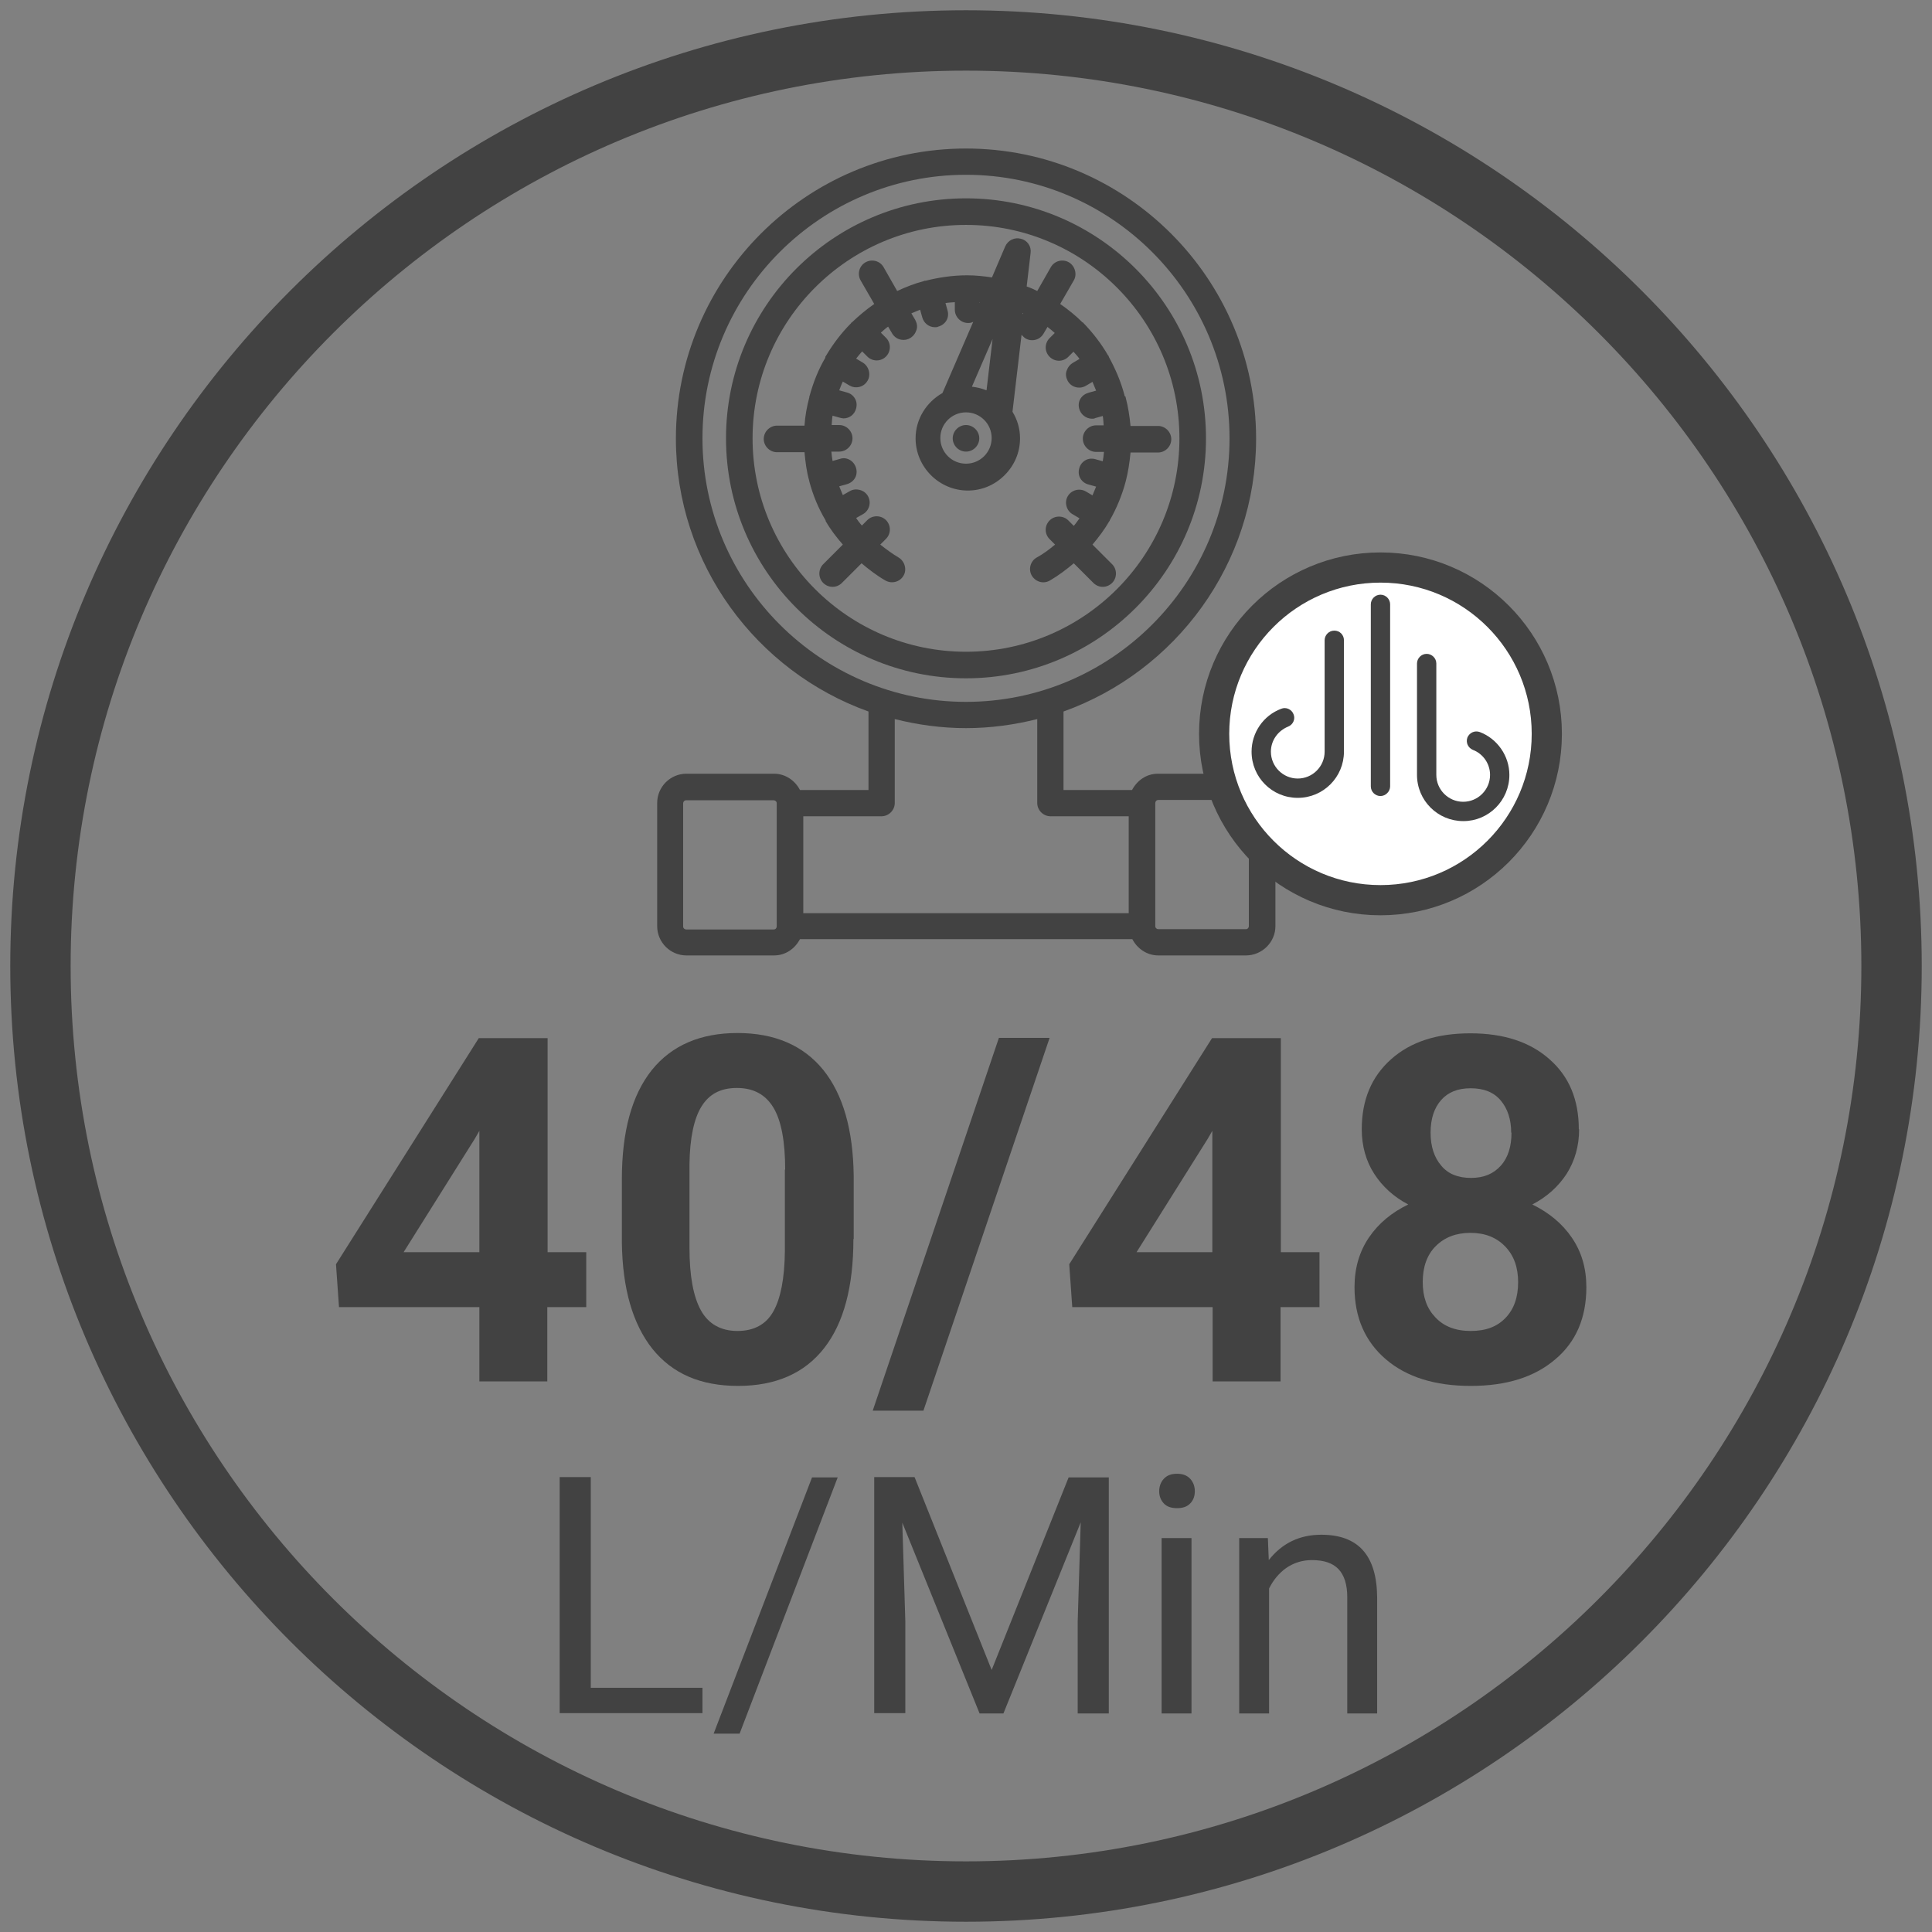 <?xml version="1.0" encoding="UTF-8"?>
<svg id="Livello_1" data-name="Livello 1" xmlns="http://www.w3.org/2000/svg" width="64" height="64" viewBox="0 0 64 64">
  <rect x="0" y="0" width="64" height="64" fill="#808080" stroke="none"/>
  <defs>
    <style>
      .cls-1 {
        fill: #fff;
      }

      .cls-2 {
        fill: #424242;
      }

      .cls-3 {
        fill: none;
        stroke: #424242;
        stroke-miterlimit: 10;
      }
    </style>
  </defs>
  <path class="cls-2" d="M32,63.66C14.54,63.66.34,49.46.34,32S14.54.34,32,.34s31.66,14.2,31.66,31.66-14.2,31.66-31.66,31.66ZM32,2.34C15.64,2.34,2.34,15.64,2.34,32s13.31,29.66,29.66,29.66,29.66-13.31,29.66-29.66S48.36,2.34,32,2.34Z"/>
  <g>
    <path class="cls-2" d="M18.13,41.48h1.29v1.82h-1.29v2.46h-2.25v-2.46h-4.65l-.1-1.42,4.73-7.49h2.28v7.09ZM13.37,41.48h2.51v-4.02l-.15.26-2.36,3.76Z"/>
    <path class="cls-2" d="M28.27,41.05c0,1.57-.32,2.78-.97,3.61-.65.83-1.6,1.25-2.85,1.25s-2.18-.41-2.84-1.23c-.65-.82-.99-1.99-1.01-3.52v-2.09c0-1.59.33-2.79.99-3.62.66-.82,1.61-1.23,2.84-1.23s2.18.41,2.84,1.22c.66.82.99,1.99,1.01,3.51v2.09ZM26.01,38.75c0-.94-.13-1.63-.39-2.06-.26-.43-.66-.65-1.21-.65s-.92.21-1.17.61-.39,1.05-.4,1.92v2.77c0,.93.13,1.62.38,2.07.25.45.66.68,1.21.68s.95-.22,1.19-.65.37-1.09.38-1.99v-2.71Z"/>
    <path class="cls-2" d="M30.59,46.73h-1.68l4.18-12.35h1.68l-4.18,12.35Z"/>
    <path class="cls-2" d="M42.42,41.48h1.29v1.82h-1.29v2.46h-2.25v-2.46h-4.65l-.1-1.42,4.73-7.49h2.28v7.09ZM37.65,41.48h2.51v-4.02l-.15.26-2.36,3.76Z"/>
    <path class="cls-2" d="M52.31,37.41c0,.55-.14,1.04-.41,1.47-.28.43-.66.77-1.14,1.02.55.27.99.63,1.31,1.1s.48,1.01.48,1.64c0,1.01-.34,1.81-1.03,2.39-.69.59-1.62.88-2.8.88s-2.12-.29-2.81-.88-1.04-1.39-1.04-2.39c0-.63.16-1.18.48-1.65s.76-.83,1.3-1.09c-.48-.25-.86-.6-1.13-1.02s-.41-.92-.41-1.47c0-.97.32-1.74.97-2.32s1.52-.86,2.63-.86,1.98.29,2.62.86c.65.57.97,1.34.97,2.32ZM50.29,42.48c0-.5-.14-.89-.43-1.19s-.67-.45-1.15-.45-.86.15-1.15.44c-.29.29-.43.69-.43,1.19s.14.88.42,1.17c.28.3.67.45,1.17.45s.87-.14,1.15-.43.42-.68.42-1.19ZM50.06,37.52c0-.44-.12-.8-.35-1.07-.23-.27-.56-.4-.99-.4s-.75.13-.98.39c-.23.26-.35.62-.35,1.08s.12.82.35,1.09c.23.28.56.41.99.41s.75-.14.99-.41.35-.64.35-1.09Z"/>
    <path class="cls-2" d="M19.57,55.91h3.7v.84h-4.73v-7.82h1.03v6.98Z"/>
    <path class="cls-2" d="M24.49,57.43h-.85l3.26-8.49h.85l-3.25,8.49Z"/>
    <path class="cls-2" d="M30.3,48.94l2.55,6.38,2.55-6.38h1.33v7.82h-1.03v-3.04l.1-3.29-2.56,6.33h-.79l-2.56-6.32.1,3.27v3.04h-1.03v-7.82h1.33Z"/>
    <path class="cls-2" d="M38.4,49.4c0-.16.05-.3.15-.41.1-.11.24-.17.44-.17s.34.06.44.17c.1.11.15.25.15.41s-.05.3-.15.4c-.1.11-.25.16-.44.16s-.34-.05-.44-.16c-.1-.11-.15-.24-.15-.4ZM39.47,56.76h-.99v-5.81h.99v5.81Z"/>
    <path class="cls-2" d="M42,50.95l.03.73c.44-.56,1.02-.84,1.74-.84,1.23,0,1.84.69,1.85,2.08v3.84h-.99v-3.85c0-.42-.1-.73-.29-.93-.19-.2-.48-.3-.88-.3-.32,0-.6.09-.85.26-.24.17-.43.4-.57.68v4.14h-.99v-5.81h.94Z"/>
  </g>
  <g>
    <path class="cls-2" d="M39.95,14.52c0-4.38-3.56-7.95-7.95-7.95s-7.95,3.56-7.95,7.95,3.57,7.95,7.95,7.95,7.95-3.56,7.95-7.95ZM39.07,14.52c0,3.9-3.17,7.07-7.07,7.07s-7.07-3.17-7.07-7.07,3.17-7.07,7.07-7.07,7.07,3.17,7.07,7.07Z"/>
    <path class="cls-2" d="M37.25,13.11s0-.01,0-.02c-.12-.45-.3-.87-.52-1.27,0,0,0-.02,0-.02,0,0-.01-.02-.02-.02-.23-.4-.51-.76-.83-1.09,0,0,0-.01,0-.01s-.01,0-.02,0c-.23-.23-.48-.43-.74-.61l.45-.78c.06-.1.07-.22.04-.33-.03-.11-.1-.21-.2-.27-.21-.12-.48-.05-.6.16l-.45.79c-.12-.06-.23-.11-.35-.15l.13-1.11c.03-.22-.11-.42-.32-.47-.21-.06-.43.05-.52.25l-.44,1.03c-.27-.04-.54-.07-.82-.07-.48,0-.94.07-1.38.18-.01,0-.02,0-.03,0,0,0-.02,0-.02.01-.31.08-.61.2-.89.33l-.45-.79c-.12-.21-.39-.28-.6-.16-.21.12-.28.39-.16.6l.45.78c-.26.18-.51.39-.74.61,0,0-.01,0-.02.01,0,0,0,.01-.01.02-.32.32-.6.69-.83,1.08,0,0-.02.02-.02.03,0,0,0,.02,0,.03-.23.39-.4.82-.52,1.26,0,0,0,.01-.01.02,0,0,0,.02,0,.03-.08.3-.14.62-.16.94h-.91c-.24,0-.44.2-.44.44s.2.44.44.44h.91c.03.32.07.65.16.96,0,0,0,0,0,.01,0,0,0,0,0,0,.12.45.3.89.54,1.29,0,0,0,.01,0,.02,0,0,0,0,0,0,.16.28.36.54.57.78l-.65.65c-.17.17-.17.45,0,.62.08.08.19.13.31.13s.23-.05.31-.13l.65-.65c.25.21.51.41.79.57.21.12.48.05.6-.16.06-.1.07-.22.04-.33-.03-.11-.1-.21-.2-.27-.22-.13-.42-.28-.61-.43l.19-.19c.17-.17.17-.45,0-.62-.17-.17-.45-.17-.62,0l-.18.18c-.07-.08-.13-.16-.19-.25l.23-.13c.21-.12.28-.39.16-.6-.06-.1-.15-.17-.27-.2-.11-.03-.23-.02-.33.04l-.23.13c-.04-.09-.08-.19-.12-.29l.25-.07c.11-.03.21-.1.27-.2s.07-.22.04-.33c-.03-.11-.1-.21-.2-.27s-.22-.08-.33-.04l-.25.07c-.02-.1-.03-.21-.04-.31h.26c.24,0,.44-.2.44-.44s-.2-.44-.44-.44h-.25c.01-.1.01-.21.03-.31l.25.07s.08.02.11.02c.2,0,.37-.13.42-.33.03-.11.02-.23-.04-.33s-.15-.17-.27-.2l-.25-.07c.04-.1.07-.19.12-.29l.22.13c.07.04.14.06.22.06.16,0,.3-.08.38-.22.06-.1.07-.22.04-.33s-.1-.21-.2-.27l-.22-.13c.06-.08.13-.16.2-.24l.17.17c.08.08.19.13.31.13s.23-.05.31-.13c.17-.17.17-.45,0-.62l-.17-.17c.08-.07.15-.14.24-.2l.13.22c.08.14.22.22.38.22.08,0,.15-.02.22-.06.1-.06.17-.15.21-.27s.01-.23-.04-.33l-.13-.22c.09-.04.19-.08.29-.12l.07.25c.05.19.22.33.42.33.04,0,.08,0,.11-.02.11-.03.21-.1.27-.2s.07-.22.04-.33l-.07-.25c.1-.02.2-.02.31-.03v.25c0,.24.2.44.44.44.06,0,.12-.01.17-.04l-1.02,2.36c-.53.3-.89.86-.89,1.5,0,.95.78,1.73,1.73,1.73h0c.46,0,.89-.18,1.22-.51.33-.33.51-.76.51-1.22,0-.32-.09-.62-.25-.88l.3-2.55s.08.09.13.12c.07.04.14.06.22.06.16,0,.3-.08.38-.22l.13-.22c.08.06.16.13.24.2l-.17.17c-.08.08-.13.19-.13.31,0,.12.05.23.13.31.08.08.19.13.31.13s.23-.05.31-.13l.17-.17c.07.08.14.15.2.24l-.22.13c-.1.06-.17.15-.21.27s-.01.23.04.33c.08.14.22.22.38.22.08,0,.15-.02.22-.06l.22-.13c.04.09.08.19.12.29l-.25.07c-.11.03-.21.1-.27.2s-.07.22-.04.33c.05.19.23.33.42.33.04,0,.08,0,.11-.02l.25-.07c.02.1.02.2.03.31h-.25c-.24,0-.44.2-.44.44s.2.44.44.44h.26c-.01.1-.02.21-.04.31l-.25-.07c-.11-.03-.23-.02-.33.04s-.17.15-.2.27c-.03.11-.02.23.04.33s.15.17.27.2l.25.07c-.04.1-.08.19-.12.29l-.22-.13c-.21-.12-.48-.05-.6.16-.06.1-.07.22-.04.33s.1.21.21.27l.22.13c-.06.08-.12.17-.19.25l-.18-.18c-.17-.17-.45-.17-.62,0-.08.08-.13.19-.13.31s.05.23.13.31l.18.18c-.19.16-.39.31-.61.43-.21.12-.28.39-.16.6.08.13.22.22.38.22.08,0,.15-.02.22-.06.29-.17.54-.36.79-.57l.65.65c.08.08.19.13.31.13s.23-.05.31-.13c.17-.17.17-.45,0-.62l-.65-.65c.21-.25.4-.5.56-.78,0,0,0,0,.01,0,0,0,0-.01,0-.02.23-.4.41-.84.53-1.29,0,0,0,0,0,0,0,0,0,0,0,0,.08-.31.13-.63.16-.96h.91c.24,0,.44-.2.44-.44s-.2-.44-.44-.44h-.91c-.03-.32-.08-.64-.16-.94,0,0,0-.02,0-.02ZM32,13.66c.47,0,.85.38.85.85s-.38.85-.85.85-.85-.38-.85-.85.38-.85.85-.85ZM32.2,12.8l.68-1.57-.2,1.7c-.15-.06-.31-.1-.48-.12ZM32.44,10.01s0,0,.01,0v.03s-.01-.03-.01-.03ZM33.87,10.37s.01,0,.02,0l-.02.04v-.05Z"/>
    <path class="cls-2" d="M32,14.96h0c.24,0,.44-.2.44-.44s-.2-.44-.44-.44-.44.2-.44.44.2.44.44.44Z"/>
    <path class="cls-2" d="M41.26,25.63h-2.9c-.38,0-.69.22-.86.54h-2.27v-2.6c3.71-1.33,6.38-4.88,6.38-9.04,0-5.3-4.31-9.61-9.61-9.61s-9.61,4.31-9.61,9.61c0,4.16,2.67,7.71,6.38,9.04v2.6h-2.27c-.16-.31-.48-.54-.86-.54h-2.9c-.54,0-.97.44-.97.97v4.08c0,.54.44.97.97.97h2.9c.38,0,.69-.22.86-.54h11.01c.16.31.48.54.86.54h2.9c.54,0,.98-.44.98-.97v-4.08c0-.54-.44-.97-.98-.97ZM25.73,30.69c0,.05-.04.1-.1.1h-2.9c-.05,0-.1-.04-.1-.1v-4.08c0-.05.04-.1.1-.1h2.9c.05,0,.1.04.1.1v4.08ZM26.61,27.04h2.59c.24,0,.44-.2.44-.44v-2.78c.76.19,1.54.3,2.36.3s1.6-.11,2.36-.3v2.78c0,.24.2.44.44.44h2.59v3.21h-10.78v-3.21ZM23.27,14.52c0-4.82,3.92-8.73,8.73-8.73s8.73,3.92,8.73,8.73-3.92,8.73-8.73,8.73-8.73-3.92-8.73-8.73ZM38.27,26.6c0-.05.04-.1.1-.1h2.9c.05,0,.1.04.1.1v4.08c0,.05-.04.1-.1.1h-2.9c-.05,0-.1-.04-.1-.1v-4.08Z"/>
  </g>
  <g>
    <circle class="cls-1" cx="45.73" cy="24.31" r="5.51"/>
    <circle class="cls-3" cx="45.73" cy="24.31" r="5.51"/>
    <path class="cls-2" d="M44.52,24.9c0,.84-.68,1.53-1.53,1.53s-1.53-.68-1.53-1.53c0-.63.39-1.2.98-1.42.16-.07.35.02.41.18.07.16-.02.35-.18.41-.34.14-.57.46-.57.83,0,.49.4.89.89.89s.89-.4.89-.89v-3.69c0-.17.14-.32.32-.32s.32.14.32.32v3.69Z"/>
    <path class="cls-2" d="M46.05,26.05c0,.17-.15.32-.32.32s-.32-.14-.32-.32v-6.03c0-.17.14-.32.32-.32s.32.15.32.32v6.03Z"/>
    <path class="cls-2" d="M48.47,27.2c-.84,0-1.53-.68-1.53-1.53v-3.69c0-.17.14-.32.32-.32.17,0,.32.14.32.32v3.69c0,.49.4.89.89.89s.89-.4.89-.89c0-.37-.23-.7-.57-.83-.16-.07-.24-.24-.18-.41.07-.16.24-.24.41-.18.58.22.98.79.98,1.42,0,.85-.69,1.53-1.52,1.53h0Z"/>
  </g>
</svg>